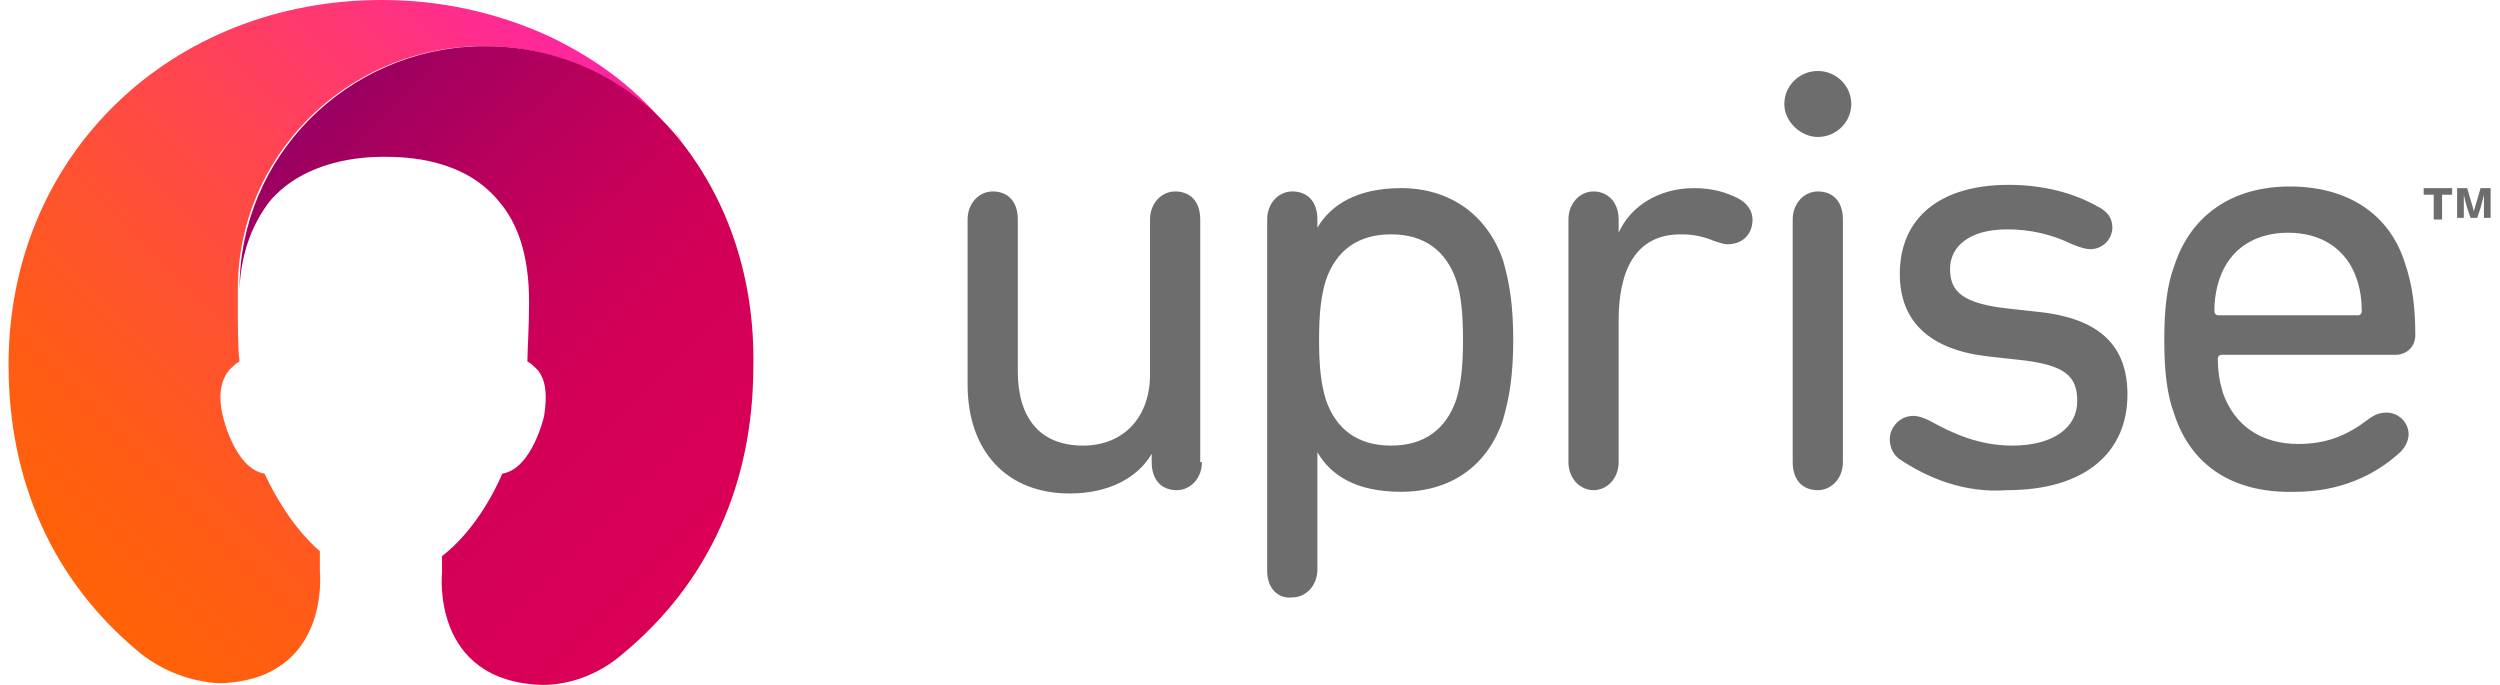 <svg width="146" height="40" viewBox="0 0 146 40" fill="none" xmlns="http://www.w3.org/2000/svg">
<path d="M32.07 2.121C29.009 0.718 25.672 -0.006 22.295 3.40744e-05C10.078 3.40744e-05 0.5 8.964 0.5 21.301C0.5 28.048 3.04 33.928 8.221 38.168C9.533 39.201 11.138 39.808 12.815 39.904C19.364 39.71 18.68 33.35 18.68 33.35V32.193C17.018 30.747 15.943 28.723 15.453 27.662C13.695 27.373 13.011 24.289 13.011 24.289C12.717 23.036 12.913 22.169 13.401 21.59C13.597 21.397 13.793 21.205 13.988 21.108C13.89 20.338 13.89 19.181 13.89 17.639V16.868C13.89 9.157 20.145 2.892 27.866 2.699H28.258C30.345 2.693 32.407 3.139 34.298 4.006C36.19 4.872 37.865 6.137 39.205 7.711C37.348 5.301 34.904 3.47 32.07 2.121Z" fill="url(#paint0_linear_13813_5840)"/>
<path d="M39.305 7.617C39.5 7.81 39.696 8.002 39.794 8.291C39.664 8.045 39.499 7.818 39.305 7.617Z" fill="url(#paint1_linear_13813_5840)"/>
<path d="M39.792 8.29C37.152 4.916 33.048 2.699 28.356 2.699H27.964C20.243 2.892 13.988 9.156 13.988 16.868C14.086 14.554 14.868 12.916 15.747 11.759C17.799 9.35 21.122 9.157 22.393 9.157C23.762 9.157 27.085 9.252 29.137 11.759C30.212 13.012 30.898 14.843 30.898 17.639C30.898 19.181 30.8 20.433 30.8 21.108C30.995 21.205 31.19 21.397 31.385 21.59C31.875 22.169 31.973 23.036 31.777 24.289C31.777 24.289 31.092 27.373 29.333 27.662C28.844 28.819 27.672 31.036 25.814 32.482V33.445C25.814 33.445 25.131 39.806 31.679 40C33.243 40 34.904 39.421 36.273 38.264C41.453 34.024 43.994 28.145 43.994 21.397C44.092 16.289 42.528 11.759 39.792 8.289V8.29Z" fill="url(#paint2_linear_13813_5840)"/>
<path d="M70.192 26.988C70.192 27.951 69.507 28.626 68.725 28.626C67.846 28.626 67.259 28.047 67.259 26.988V26.505C66.477 27.854 64.815 28.819 62.47 28.819C58.756 28.819 56.508 26.312 56.508 22.457V12.819C56.508 11.856 57.191 11.18 57.974 11.18C58.854 11.18 59.44 11.758 59.44 12.819V21.686C59.44 24.385 60.71 26.023 63.252 26.023C65.598 26.023 67.161 24.385 67.161 21.879V12.819C67.161 11.856 67.846 11.18 68.627 11.18C69.507 11.18 70.094 11.758 70.094 12.819V26.988H70.192ZM74.003 33.349V12.817C74.003 11.854 74.688 11.179 75.469 11.179C76.349 11.179 76.936 11.757 76.936 12.817V13.299C77.717 11.949 79.282 10.986 81.822 10.986C84.755 10.986 86.905 12.625 87.785 15.228C88.176 16.576 88.372 17.927 88.372 19.853C88.372 21.782 88.176 23.13 87.785 24.48C86.905 27.179 84.755 28.721 81.822 28.721C79.184 28.721 77.717 27.758 76.936 26.407V33.252C76.936 34.215 76.251 34.889 75.469 34.889C74.688 34.986 74.003 34.407 74.003 33.346V33.349ZM85.049 23.325C85.341 22.361 85.439 21.3 85.439 19.854C85.439 18.408 85.341 17.253 85.049 16.385C84.462 14.65 83.191 13.685 81.236 13.685C79.282 13.685 78.011 14.65 77.424 16.385C77.132 17.348 77.034 18.408 77.034 19.854C77.034 21.3 77.132 22.361 77.424 23.324C78.011 25.06 79.282 26.023 81.236 26.023C83.191 26.023 84.462 25.06 85.049 23.324V23.325ZM91.597 26.988V12.819C91.597 11.856 92.281 11.18 93.062 11.18C93.845 11.18 94.529 11.758 94.529 12.819V13.591C95.212 12.048 96.875 10.986 98.927 10.986C100.1 10.986 100.881 11.277 101.469 11.565C102.054 11.854 102.348 12.337 102.348 12.819C102.348 13.687 101.762 14.265 100.881 14.265C100.687 14.265 100.394 14.168 100.1 14.072C99.484 13.806 98.818 13.675 98.145 13.687C95.506 13.687 94.529 15.807 94.529 18.699V26.986C94.529 27.951 93.845 28.626 93.062 28.626C92.281 28.626 91.597 27.951 91.597 26.988ZM104.694 12.819C104.694 11.856 105.378 11.18 106.16 11.18C107.04 11.18 107.626 11.758 107.626 12.819V26.988C107.626 27.951 106.942 28.626 106.16 28.626C105.28 28.626 104.694 28.047 104.694 26.988V12.819ZM111.047 26.891C110.559 26.601 110.363 26.119 110.363 25.638C110.363 24.962 110.949 24.288 111.732 24.288C112.025 24.288 112.317 24.385 112.709 24.577C114.077 25.349 115.641 26.023 117.498 26.023C119.941 26.023 121.31 24.962 121.31 23.42C121.31 21.976 120.626 21.3 117.889 21.011L116.13 20.819C112.709 20.433 110.949 18.795 110.949 15.999C110.949 12.722 113.295 10.795 117.303 10.795C119.355 10.795 121.114 11.277 122.482 12.048C123.07 12.337 123.362 12.722 123.362 13.3C123.356 13.63 123.221 13.945 122.984 14.179C122.747 14.413 122.428 14.547 122.092 14.553C121.799 14.553 121.505 14.459 121.017 14.265C119.834 13.684 118.527 13.386 117.205 13.396C115.055 13.396 113.882 14.361 113.882 15.71C113.882 17.06 114.663 17.734 117.303 18.023L119.061 18.216C122.678 18.602 124.243 20.241 124.243 23.035C124.243 26.409 121.799 28.626 117.205 28.626C114.663 28.819 112.513 27.854 111.047 26.89V26.891ZM126.979 24.192C126.589 23.131 126.393 21.879 126.393 19.854C126.393 17.831 126.589 16.577 126.979 15.518C127.956 12.53 130.4 10.891 133.723 10.891C137.144 10.891 139.587 12.53 140.467 15.422C140.858 16.577 141.054 17.831 141.054 19.565C141.054 20.241 140.565 20.722 139.881 20.722H129.716C129.665 20.726 129.617 20.747 129.581 20.783C129.545 20.818 129.524 20.865 129.52 20.915C129.52 21.686 129.618 22.265 129.814 22.939C130.497 24.866 132.062 25.927 134.212 25.927C135.873 25.927 137.046 25.445 138.317 24.481C138.708 24.192 139 24.096 139.392 24.096C139.727 24.102 140.047 24.236 140.284 24.47C140.521 24.704 140.657 25.019 140.663 25.349C140.663 25.734 140.467 26.119 140.173 26.409C138.708 27.758 136.656 28.723 134.016 28.723C130.4 28.817 127.956 27.18 126.979 24.192ZM137.731 18.408C137.829 18.408 137.925 18.314 137.925 18.216C137.925 17.445 137.829 16.868 137.633 16.29C137.046 14.553 135.581 13.591 133.625 13.591C131.67 13.591 130.204 14.553 129.618 16.29C129.411 16.911 129.311 17.562 129.324 18.216C129.324 18.312 129.422 18.41 129.52 18.41H137.731V18.408ZM141.64 10.988H143.204V11.373H142.617V12.82H142.129V11.373H141.542V10.989H141.64V10.988ZM143.496 10.988H144.084L144.279 11.662C144.377 11.951 144.475 12.337 144.475 12.337C144.475 12.337 144.573 11.952 144.669 11.662L144.865 10.988H145.452V12.722H145.061V11.373L144.865 12.145L144.669 12.722H144.279L144.084 12.145C143.986 11.856 143.888 11.373 143.888 11.373V12.722H143.496V10.986V10.988ZM104.205 6.072C104.205 5.011 105.085 4.145 106.16 4.145C107.236 4.145 108.115 5.013 108.115 6.072C108.115 7.133 107.236 7.999 106.16 7.999C105.183 7.999 104.205 7.131 104.205 6.072Z" fill="#2F2F2F" fill-opacity="0.7"/>
<defs>
<linearGradient id="paint0_linear_13813_5840" x1="-2.805" y1="38.962" x2="45.058" y2="-9.575" gradientUnits="userSpaceOnUse">
<stop stop-color="#FF6500"/>
<stop offset="0.1" stop-color="#FF6305"/>
<stop offset="0.224" stop-color="#FF5D14"/>
<stop offset="0.36" stop-color="#FF532E"/>
<stop offset="0.505" stop-color="#FF4551"/>
<stop offset="0.658" stop-color="#FF337E"/>
<stop offset="0.816" stop-color="#FF1DB5"/>
<stop offset="0.977" stop-color="#FF04F5"/>
<stop offset="1" stop-color="#FF00FF"/>
</linearGradient>
<linearGradient id="paint1_linear_13813_5840" x1="26.062" y1="26.585" x2="53.686" y2="6.576" gradientUnits="userSpaceOnUse">
<stop stop-color="#FF6500"/>
<stop offset="0.085" stop-color="#FF6208"/>
<stop offset="0.219" stop-color="#FF591F"/>
<stop offset="0.385" stop-color="#FF4A43"/>
<stop offset="0.576" stop-color="#FF3676"/>
<stop offset="0.788" stop-color="#FF1DB7"/>
<stop offset="1" stop-color="#FF00FF"/>
</linearGradient>
<linearGradient id="paint2_linear_13813_5840" x1="38.758" y1="33.931" x2="6.8" y2="1.523" gradientUnits="userSpaceOnUse">
<stop stop-color="#D90056"/>
<stop offset="0.259" stop-color="#D30057"/>
<stop offset="0.439" stop-color="#C3005A"/>
<stop offset="0.64" stop-color="#A9005E"/>
<stop offset="0.856" stop-color="#850065"/>
<stop offset="1" stop-color="#68006A"/>
</linearGradient>
</defs>
</svg>
